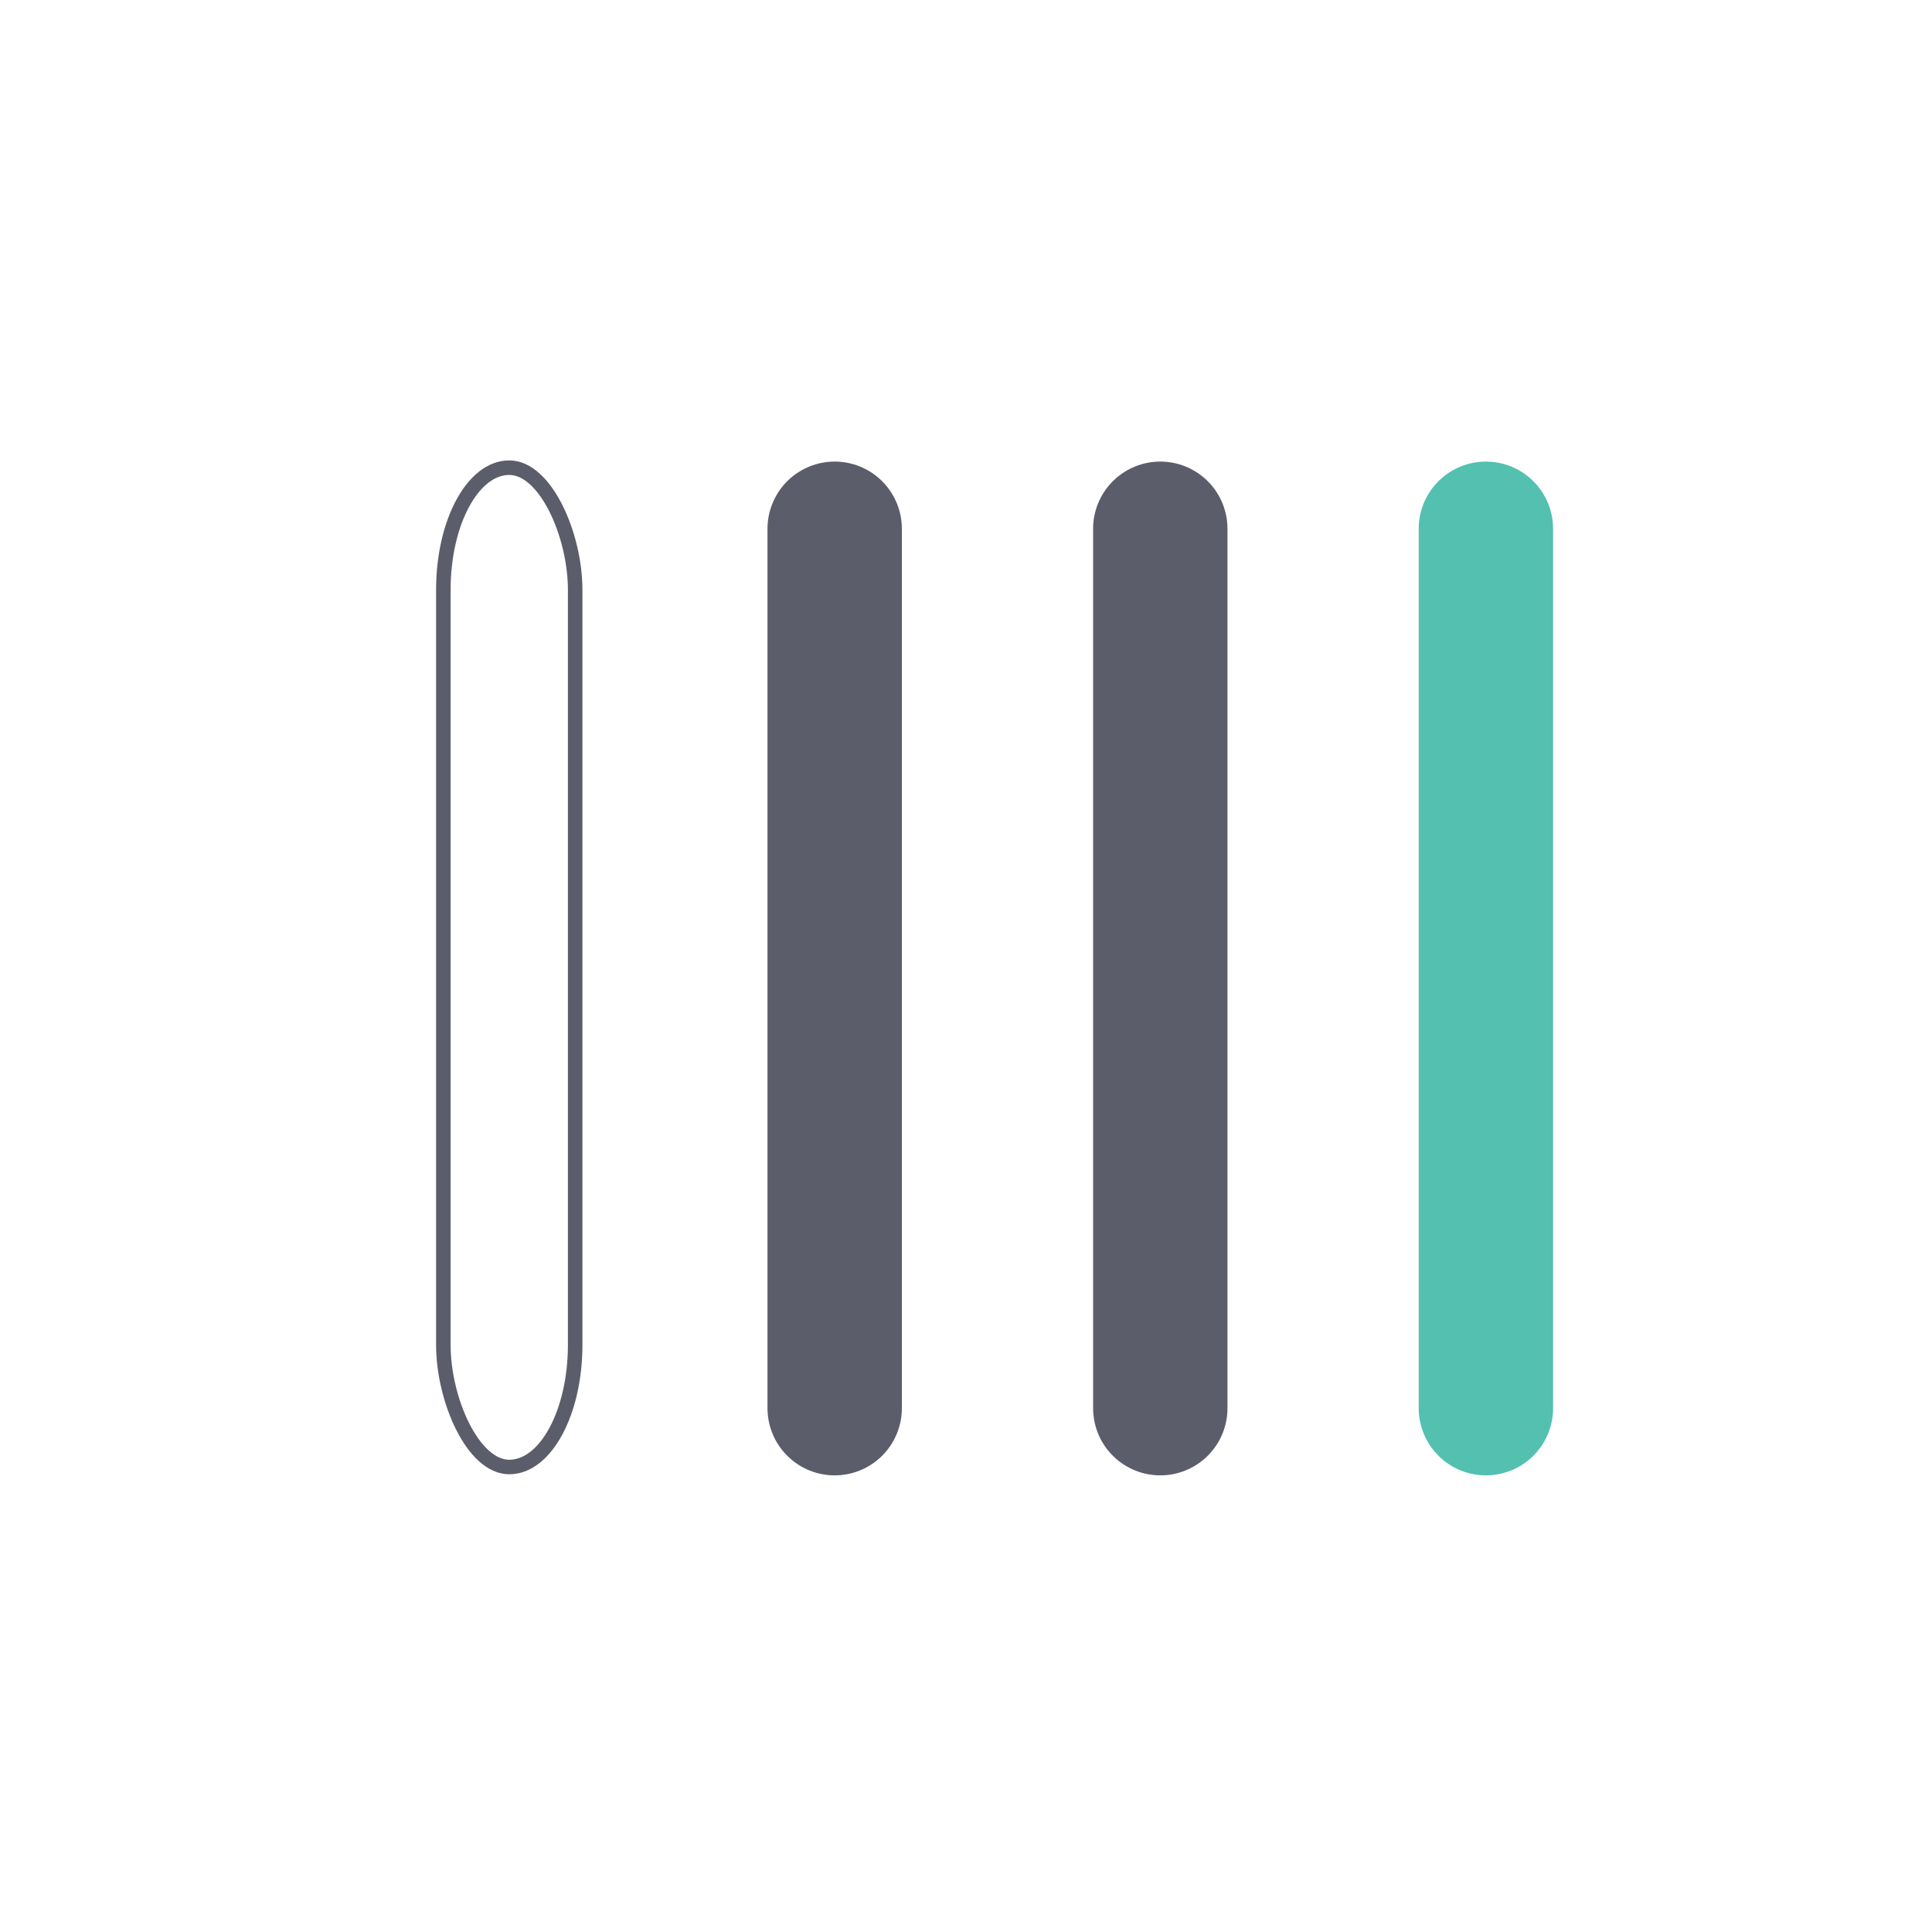 <?xml version="1.0" encoding="UTF-8"?>
<!DOCTYPE svg PUBLIC "-//W3C//DTD SVG 1.1//EN" "http://www.w3.org/Graphics/SVG/1.1/DTD/svg11.dtd">
<!-- Creator: CorelDRAW -->
<svg xmlns="http://www.w3.org/2000/svg" xml:space="preserve" width="266px" height="266px" version="1.1" style="shape-rendering:geometricPrecision; text-rendering:geometricPrecision; image-rendering:optimizeQuality; fill-rule:evenodd; clip-rule:evenodd"
viewBox="0 0 266 266"
 xmlns:xlink="http://www.w3.org/1999/xlink"
 xmlns:xodm="http://www.corel.com/coreldraw/odm/2003">
 <defs>
  <style type="text/css">
   <![CDATA[
    .str2 {stroke:#5B5D6B;stroke-width:2;stroke-miterlimit:22.926}
    .str0 {stroke:#54C0B0;stroke-width:18.5;stroke-linecap:round;stroke-miterlimit:22.926}
    .str1 {stroke:#5B5D6B;stroke-width:18.5;stroke-linecap:round;stroke-miterlimit:22.926}
    .fil0 {fill:none}
   ]]>
  </style>
 </defs>
 <g id="Layer_x0020_1">
  <rect class="fil0" x="-0.18" y="0.19" width="266" height="266"/>
  <g id="_2105567502848">
   <line id="Line_66" class="fil0 str0" x1="204.58" y1="72.8" x2="204.58" y2= "193.88"  data-name="Line 66"/>
   <line id="Line_66_0" class="fil0 str1" x1="159.75" y1="72.8" x2="159.75" y2= "193.88"  data-name="Line 66"/>
   <line id="Line_66_1" class="fil0 str1" x1="114.92" y1="72.8" x2="114.92" y2= "193.88"  data-name="Line 66"/>
   <rect class="fil0 str2" x="61.04" y="64.39" width="18.15" height="137.59" rx="9.08" ry="16.82"/>
  </g>
 </g>
</svg>
